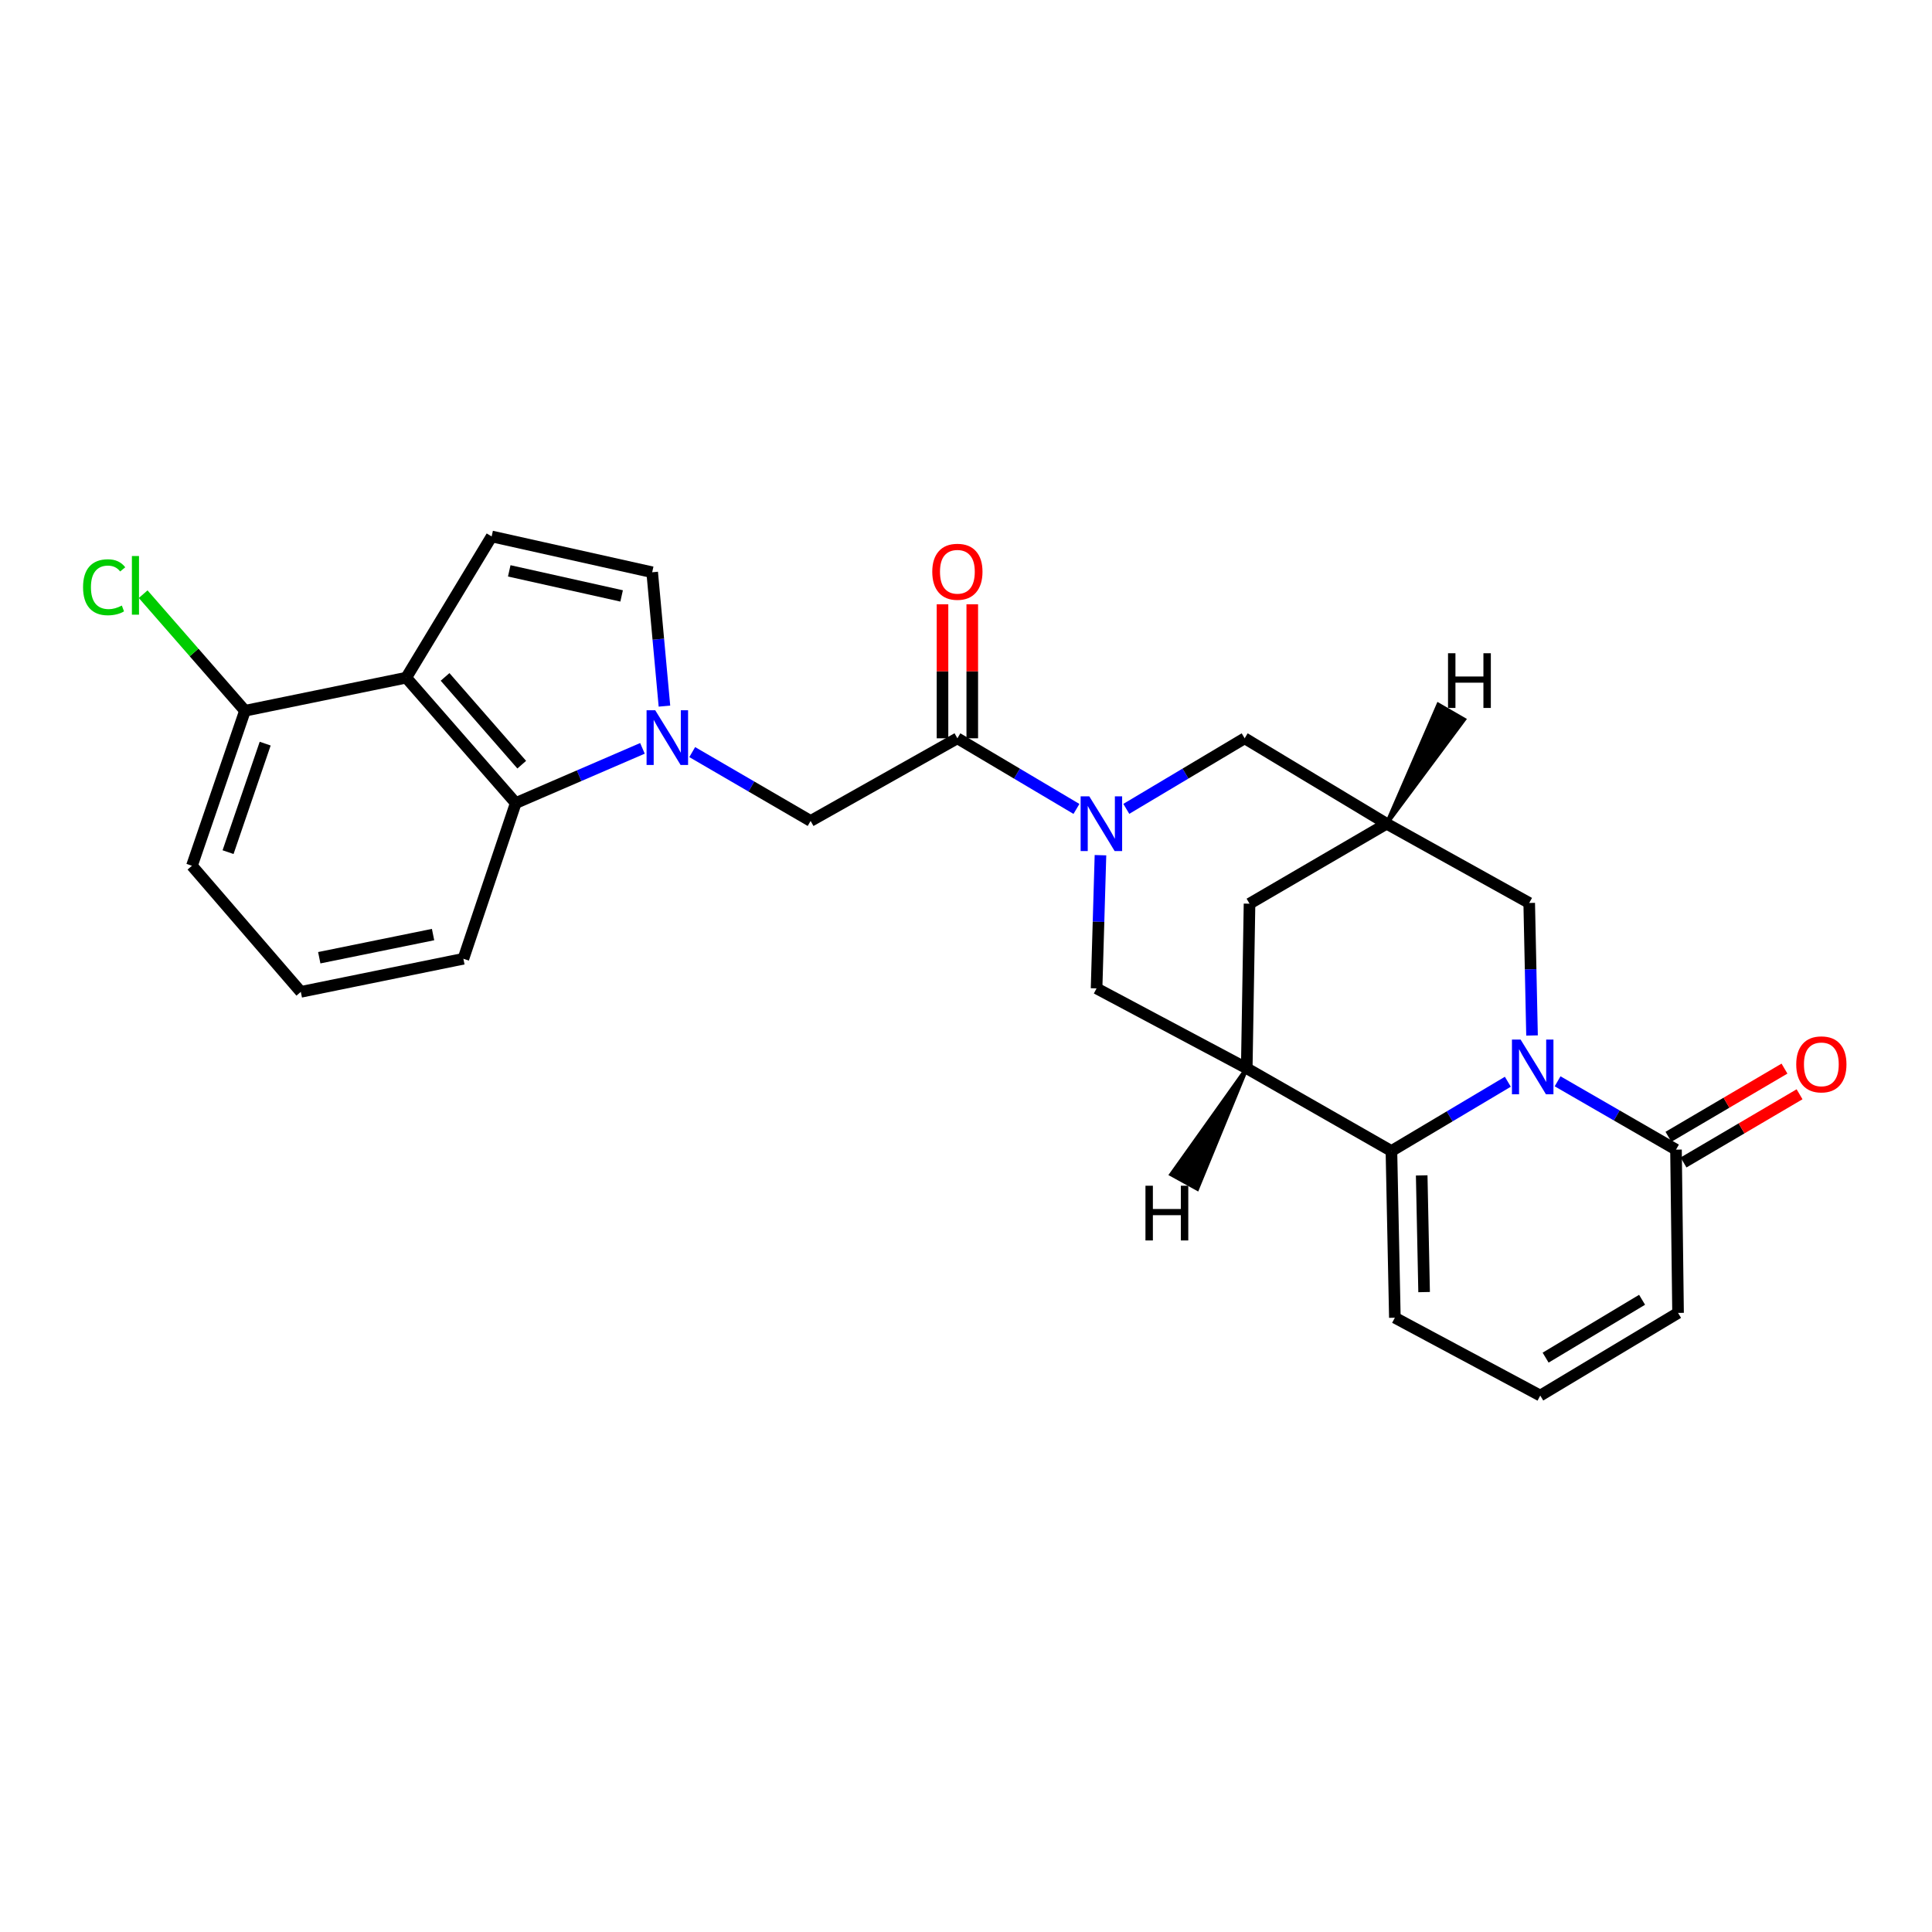 <?xml version='1.0' encoding='iso-8859-1'?>
<svg version='1.1' baseProfile='full'
              xmlns='http://www.w3.org/2000/svg'
                      xmlns:rdkit='http://www.rdkit.org/xml'
                      xmlns:xlink='http://www.w3.org/1999/xlink'
                  xml:space='preserve'
width='1000px' height='1000px' viewBox='0 0 1000 1000'>
<!-- END OF HEADER -->
<rect style='opacity:1.0;fill:#FFFFFF;stroke:none' width='1000' height='1000' x='0' y='0'> </rect>
<path class='bond-0' d='M 780.456,559.906 L 750.328,577.833' style='fill:none;fill-rule:evenodd;stroke:#0000FF;stroke-width:6px;stroke-linecap:butt;stroke-linejoin:miter;stroke-opacity:1' />
<path class='bond-0' d='M 750.328,577.833 L 720.2,595.761' style='fill:none;fill-rule:evenodd;stroke:#000000;stroke-width:6px;stroke-linecap:butt;stroke-linejoin:miter;stroke-opacity:1' />
<path class='bond-7' d='M 806.204,559.683 L 836.847,577.366' style='fill:none;fill-rule:evenodd;stroke:#0000FF;stroke-width:6px;stroke-linecap:butt;stroke-linejoin:miter;stroke-opacity:1' />
<path class='bond-7' d='M 836.847,577.366 L 867.491,595.05' style='fill:none;fill-rule:evenodd;stroke:#000000;stroke-width:6px;stroke-linecap:butt;stroke-linejoin:miter;stroke-opacity:1' />
<path class='bond-13' d='M 792.977,535.967 L 792.247,501.671' style='fill:none;fill-rule:evenodd;stroke:#0000FF;stroke-width:6px;stroke-linecap:butt;stroke-linejoin:miter;stroke-opacity:1' />
<path class='bond-13' d='M 792.247,501.671 L 791.517,467.375' style='fill:none;fill-rule:evenodd;stroke:#000000;stroke-width:6px;stroke-linecap:butt;stroke-linejoin:miter;stroke-opacity:1' />
<path class='bond-3' d='M 720.2,595.761 L 645.313,552.96' style='fill:none;fill-rule:evenodd;stroke:#000000;stroke-width:6px;stroke-linecap:butt;stroke-linejoin:miter;stroke-opacity:1' />
<path class='bond-16' d='M 720.2,595.761 L 721.98,682.047' style='fill:none;fill-rule:evenodd;stroke:#000000;stroke-width:6px;stroke-linecap:butt;stroke-linejoin:miter;stroke-opacity:1' />
<path class='bond-16' d='M 735.868,608.386 L 737.115,668.786' style='fill:none;fill-rule:evenodd;stroke:#000000;stroke-width:6px;stroke-linecap:butt;stroke-linejoin:miter;stroke-opacity:1' />
<path class='bond-1' d='M 358.292,389.284 L 388.934,407.105' style='fill:none;fill-rule:evenodd;stroke:#0000FF;stroke-width:6px;stroke-linecap:butt;stroke-linejoin:miter;stroke-opacity:1' />
<path class='bond-1' d='M 388.934,407.105 L 419.575,424.925' style='fill:none;fill-rule:evenodd;stroke:#000000;stroke-width:6px;stroke-linecap:butt;stroke-linejoin:miter;stroke-opacity:1' />
<path class='bond-6' d='M 332.531,387.35 L 299.742,401.508' style='fill:none;fill-rule:evenodd;stroke:#0000FF;stroke-width:6px;stroke-linecap:butt;stroke-linejoin:miter;stroke-opacity:1' />
<path class='bond-6' d='M 299.742,401.508 L 266.952,415.665' style='fill:none;fill-rule:evenodd;stroke:#000000;stroke-width:6px;stroke-linecap:butt;stroke-linejoin:miter;stroke-opacity:1' />
<path class='bond-9' d='M 343.914,365.482 L 340.741,330.84' style='fill:none;fill-rule:evenodd;stroke:#0000FF;stroke-width:6px;stroke-linecap:butt;stroke-linejoin:miter;stroke-opacity:1' />
<path class='bond-9' d='M 340.741,330.84 L 337.568,296.197' style='fill:none;fill-rule:evenodd;stroke:#000000;stroke-width:6px;stroke-linecap:butt;stroke-linejoin:miter;stroke-opacity:1' />
<path class='bond-2' d='M 582.974,418.665 L 613.604,400.403' style='fill:none;fill-rule:evenodd;stroke:#0000FF;stroke-width:6px;stroke-linecap:butt;stroke-linejoin:miter;stroke-opacity:1' />
<path class='bond-2' d='M 613.604,400.403 L 644.235,382.141' style='fill:none;fill-rule:evenodd;stroke:#000000;stroke-width:6px;stroke-linecap:butt;stroke-linejoin:miter;stroke-opacity:1' />
<path class='bond-5' d='M 557.169,418.699 L 526.355,400.42' style='fill:none;fill-rule:evenodd;stroke:#0000FF;stroke-width:6px;stroke-linecap:butt;stroke-linejoin:miter;stroke-opacity:1' />
<path class='bond-5' d='M 526.355,400.42 L 495.54,382.141' style='fill:none;fill-rule:evenodd;stroke:#000000;stroke-width:6px;stroke-linecap:butt;stroke-linejoin:miter;stroke-opacity:1' />
<path class='bond-28' d='M 569.6,442.646 L 568.592,477.117' style='fill:none;fill-rule:evenodd;stroke:#0000FF;stroke-width:6px;stroke-linecap:butt;stroke-linejoin:miter;stroke-opacity:1' />
<path class='bond-28' d='M 568.592,477.117 L 567.585,511.588' style='fill:none;fill-rule:evenodd;stroke:#000000;stroke-width:6px;stroke-linecap:butt;stroke-linejoin:miter;stroke-opacity:1' />
<path class='bond-10' d='M 645.313,552.96 L 567.585,511.588' style='fill:none;fill-rule:evenodd;stroke:#000000;stroke-width:6px;stroke-linecap:butt;stroke-linejoin:miter;stroke-opacity:1' />
<path class='bond-26' d='M 645.313,552.96 L 646.751,467.743' style='fill:none;fill-rule:evenodd;stroke:#000000;stroke-width:6px;stroke-linecap:butt;stroke-linejoin:miter;stroke-opacity:1' />
<path class='bond-31' d='M 645.313,552.96 L 606.217,607.875 L 619.706,615.317 Z' style='fill:#000000;fill-rule:evenodd;fill-opacity:1;stroke:#000000;stroke-width:2px;stroke-linecap:butt;stroke-linejoin:miter;stroke-opacity:1;' />
<path class='bond-4' d='M 210.261,350.766 L 266.952,415.665' style='fill:none;fill-rule:evenodd;stroke:#000000;stroke-width:6px;stroke-linecap:butt;stroke-linejoin:miter;stroke-opacity:1' />
<path class='bond-4' d='M 230.367,350.366 L 270.05,395.795' style='fill:none;fill-rule:evenodd;stroke:#000000;stroke-width:6px;stroke-linecap:butt;stroke-linejoin:miter;stroke-opacity:1' />
<path class='bond-19' d='M 210.261,350.766 L 126.799,367.883' style='fill:none;fill-rule:evenodd;stroke:#000000;stroke-width:6px;stroke-linecap:butt;stroke-linejoin:miter;stroke-opacity:1' />
<path class='bond-29' d='M 210.261,350.766 L 254.474,277.66' style='fill:none;fill-rule:evenodd;stroke:#000000;stroke-width:6px;stroke-linecap:butt;stroke-linejoin:miter;stroke-opacity:1' />
<path class='bond-11' d='M 495.54,382.141 L 419.575,424.925' style='fill:none;fill-rule:evenodd;stroke:#000000;stroke-width:6px;stroke-linecap:butt;stroke-linejoin:miter;stroke-opacity:1' />
<path class='bond-20' d='M 503.243,382.141 L 503.243,347.461' style='fill:none;fill-rule:evenodd;stroke:#000000;stroke-width:6px;stroke-linecap:butt;stroke-linejoin:miter;stroke-opacity:1' />
<path class='bond-20' d='M 503.243,347.461 L 503.243,312.781' style='fill:none;fill-rule:evenodd;stroke:#FF0000;stroke-width:6px;stroke-linecap:butt;stroke-linejoin:miter;stroke-opacity:1' />
<path class='bond-20' d='M 487.837,382.141 L 487.837,347.461' style='fill:none;fill-rule:evenodd;stroke:#000000;stroke-width:6px;stroke-linecap:butt;stroke-linejoin:miter;stroke-opacity:1' />
<path class='bond-20' d='M 487.837,347.461 L 487.837,312.781' style='fill:none;fill-rule:evenodd;stroke:#FF0000;stroke-width:6px;stroke-linecap:butt;stroke-linejoin:miter;stroke-opacity:1' />
<path class='bond-23' d='M 266.952,415.665 L 239.847,496.26' style='fill:none;fill-rule:evenodd;stroke:#000000;stroke-width:6px;stroke-linecap:butt;stroke-linejoin:miter;stroke-opacity:1' />
<path class='bond-18' d='M 867.491,595.05 L 868.56,679.556' style='fill:none;fill-rule:evenodd;stroke:#000000;stroke-width:6px;stroke-linecap:butt;stroke-linejoin:miter;stroke-opacity:1' />
<path class='bond-21' d='M 871.394,601.691 L 901.421,584.042' style='fill:none;fill-rule:evenodd;stroke:#000000;stroke-width:6px;stroke-linecap:butt;stroke-linejoin:miter;stroke-opacity:1' />
<path class='bond-21' d='M 901.421,584.042 L 931.449,566.392' style='fill:none;fill-rule:evenodd;stroke:#FF0000;stroke-width:6px;stroke-linecap:butt;stroke-linejoin:miter;stroke-opacity:1' />
<path class='bond-21' d='M 863.588,588.41 L 893.615,570.761' style='fill:none;fill-rule:evenodd;stroke:#000000;stroke-width:6px;stroke-linecap:butt;stroke-linejoin:miter;stroke-opacity:1' />
<path class='bond-21' d='M 893.615,570.761 L 923.643,553.111' style='fill:none;fill-rule:evenodd;stroke:#FF0000;stroke-width:6px;stroke-linecap:butt;stroke-linejoin:miter;stroke-opacity:1' />
<path class='bond-8' d='M 254.474,277.66 L 337.568,296.197' style='fill:none;fill-rule:evenodd;stroke:#000000;stroke-width:6px;stroke-linecap:butt;stroke-linejoin:miter;stroke-opacity:1' />
<path class='bond-8' d='M 263.584,295.476 L 321.75,308.452' style='fill:none;fill-rule:evenodd;stroke:#000000;stroke-width:6px;stroke-linecap:butt;stroke-linejoin:miter;stroke-opacity:1' />
<path class='bond-12' d='M 717.718,426.354 L 791.517,467.375' style='fill:none;fill-rule:evenodd;stroke:#000000;stroke-width:6px;stroke-linecap:butt;stroke-linejoin:miter;stroke-opacity:1' />
<path class='bond-14' d='M 717.718,426.354 L 644.235,382.141' style='fill:none;fill-rule:evenodd;stroke:#000000;stroke-width:6px;stroke-linecap:butt;stroke-linejoin:miter;stroke-opacity:1' />
<path class='bond-15' d='M 717.718,426.354 L 646.751,467.743' style='fill:none;fill-rule:evenodd;stroke:#000000;stroke-width:6px;stroke-linecap:butt;stroke-linejoin:miter;stroke-opacity:1' />
<path class='bond-32' d='M 717.718,426.354 L 757.813,372.431 L 744.478,364.716 Z' style='fill:#000000;fill-rule:evenodd;fill-opacity:1;stroke:#000000;stroke-width:2px;stroke-linecap:butt;stroke-linejoin:miter;stroke-opacity:1;' />
<path class='bond-27' d='M 721.98,682.047 L 797.234,722.34' style='fill:none;fill-rule:evenodd;stroke:#000000;stroke-width:6px;stroke-linecap:butt;stroke-linejoin:miter;stroke-opacity:1' />
<path class='bond-17' d='M 797.234,722.34 L 868.56,679.556' style='fill:none;fill-rule:evenodd;stroke:#000000;stroke-width:6px;stroke-linecap:butt;stroke-linejoin:miter;stroke-opacity:1' />
<path class='bond-17' d='M 800.009,702.712 L 849.937,672.763' style='fill:none;fill-rule:evenodd;stroke:#000000;stroke-width:6px;stroke-linecap:butt;stroke-linejoin:miter;stroke-opacity:1' />
<path class='bond-22' d='M 126.799,367.883 L 100.45,337.716' style='fill:none;fill-rule:evenodd;stroke:#000000;stroke-width:6px;stroke-linecap:butt;stroke-linejoin:miter;stroke-opacity:1' />
<path class='bond-22' d='M 100.45,337.716 L 74.102,307.549' style='fill:none;fill-rule:evenodd;stroke:#00CC00;stroke-width:6px;stroke-linecap:butt;stroke-linejoin:miter;stroke-opacity:1' />
<path class='bond-30' d='M 126.799,367.883 L 99.352,448.119' style='fill:none;fill-rule:evenodd;stroke:#000000;stroke-width:6px;stroke-linecap:butt;stroke-linejoin:miter;stroke-opacity:1' />
<path class='bond-30' d='M 137.258,384.905 L 118.045,441.069' style='fill:none;fill-rule:evenodd;stroke:#000000;stroke-width:6px;stroke-linecap:butt;stroke-linejoin:miter;stroke-opacity:1' />
<path class='bond-24' d='M 239.847,496.26 L 155.701,513.385' style='fill:none;fill-rule:evenodd;stroke:#000000;stroke-width:6px;stroke-linecap:butt;stroke-linejoin:miter;stroke-opacity:1' />
<path class='bond-24' d='M 224.153,483.733 L 165.25,495.721' style='fill:none;fill-rule:evenodd;stroke:#000000;stroke-width:6px;stroke-linecap:butt;stroke-linejoin:miter;stroke-opacity:1' />
<path class='bond-25' d='M 155.701,513.385 L 99.352,448.119' style='fill:none;fill-rule:evenodd;stroke:#000000;stroke-width:6px;stroke-linecap:butt;stroke-linejoin:miter;stroke-opacity:1' />
<path  class='atom-0' d='M 787.063 538.089
L 796.343 553.089
Q 797.263 554.569, 798.743 557.249
Q 800.223 559.929, 800.303 560.089
L 800.303 538.089
L 804.063 538.089
L 804.063 566.409
L 800.183 566.409
L 790.223 550.009
Q 789.063 548.089, 787.823 545.889
Q 786.623 543.689, 786.263 543.009
L 786.263 566.409
L 782.583 566.409
L 782.583 538.089
L 787.063 538.089
' fill='#0000FF'/>
<path  class='atom-2' d='M 339.148 367.631
L 348.428 382.631
Q 349.348 384.111, 350.828 386.791
Q 352.308 389.471, 352.388 389.631
L 352.388 367.631
L 356.148 367.631
L 356.148 395.951
L 352.268 395.951
L 342.308 379.551
Q 341.148 377.631, 339.908 375.431
Q 338.708 373.231, 338.348 372.551
L 338.348 395.951
L 334.668 395.951
L 334.668 367.631
L 339.148 367.631
' fill='#0000FF'/>
<path  class='atom-3' d='M 563.816 412.194
L 573.096 427.194
Q 574.016 428.674, 575.496 431.354
Q 576.976 434.034, 577.056 434.194
L 577.056 412.194
L 580.816 412.194
L 580.816 440.514
L 576.936 440.514
L 566.976 424.114
Q 565.816 422.194, 564.576 419.994
Q 563.376 417.794, 563.016 417.114
L 563.016 440.514
L 559.336 440.514
L 559.336 412.194
L 563.816 412.194
' fill='#0000FF'/>
<path  class='atom-21' d='M 482.54 295.944
Q 482.54 289.144, 485.9 285.344
Q 489.26 281.544, 495.54 281.544
Q 501.82 281.544, 505.18 285.344
Q 508.54 289.144, 508.54 295.944
Q 508.54 302.824, 505.14 306.744
Q 501.74 310.624, 495.54 310.624
Q 489.3 310.624, 485.9 306.744
Q 482.54 302.864, 482.54 295.944
M 495.54 307.424
Q 499.86 307.424, 502.18 304.544
Q 504.54 301.624, 504.54 295.944
Q 504.54 290.384, 502.18 287.584
Q 499.86 284.744, 495.54 284.744
Q 491.22 284.744, 488.86 287.544
Q 486.54 290.344, 486.54 295.944
Q 486.54 301.664, 488.86 304.544
Q 491.22 307.424, 495.54 307.424
' fill='#FF0000'/>
<path  class='atom-22' d='M 929.728 550.909
Q 929.728 544.109, 933.088 540.309
Q 936.448 536.509, 942.728 536.509
Q 949.008 536.509, 952.368 540.309
Q 955.728 544.109, 955.728 550.909
Q 955.728 557.789, 952.328 561.709
Q 948.928 565.589, 942.728 565.589
Q 936.488 565.589, 933.088 561.709
Q 929.728 557.829, 929.728 550.909
M 942.728 562.389
Q 947.048 562.389, 949.368 559.509
Q 951.728 556.589, 951.728 550.909
Q 951.728 545.349, 949.368 542.549
Q 947.048 539.709, 942.728 539.709
Q 938.408 539.709, 936.048 542.509
Q 933.728 545.309, 933.728 550.909
Q 933.728 556.629, 936.048 559.509
Q 938.408 562.389, 942.728 562.389
' fill='#FF0000'/>
<path  class='atom-23' d='M 42.988 303.956
Q 42.988 296.916, 46.268 293.236
Q 49.588 289.516, 55.868 289.516
Q 61.708 289.516, 64.828 293.636
L 62.188 295.796
Q 59.908 292.796, 55.868 292.796
Q 51.588 292.796, 49.308 295.676
Q 47.068 298.516, 47.068 303.956
Q 47.068 309.556, 49.388 312.436
Q 51.748 315.316, 56.308 315.316
Q 59.428 315.316, 63.068 313.436
L 64.188 316.436
Q 62.708 317.396, 60.468 317.956
Q 58.228 318.516, 55.748 318.516
Q 49.588 318.516, 46.268 314.756
Q 42.988 310.996, 42.988 303.956
' fill='#00CC00'/>
<path  class='atom-23' d='M 68.268 287.796
L 71.948 287.796
L 71.948 318.156
L 68.268 318.156
L 68.268 287.796
' fill='#00CC00'/>
<path  class='atom-27' d='M 592.888 613.735
L 596.728 613.735
L 596.728 625.775
L 611.208 625.775
L 611.208 613.735
L 615.048 613.735
L 615.048 642.055
L 611.208 642.055
L 611.208 628.975
L 596.728 628.975
L 596.728 642.055
L 592.888 642.055
L 592.888 613.735
' fill='#000000'/>
<path  class='atom-28' d='M 749.495 338.114
L 753.335 338.114
L 753.335 350.154
L 767.815 350.154
L 767.815 338.114
L 771.655 338.114
L 771.655 366.434
L 767.815 366.434
L 767.815 353.354
L 753.335 353.354
L 753.335 366.434
L 749.495 366.434
L 749.495 338.114
' fill='#000000'/>
</svg>
